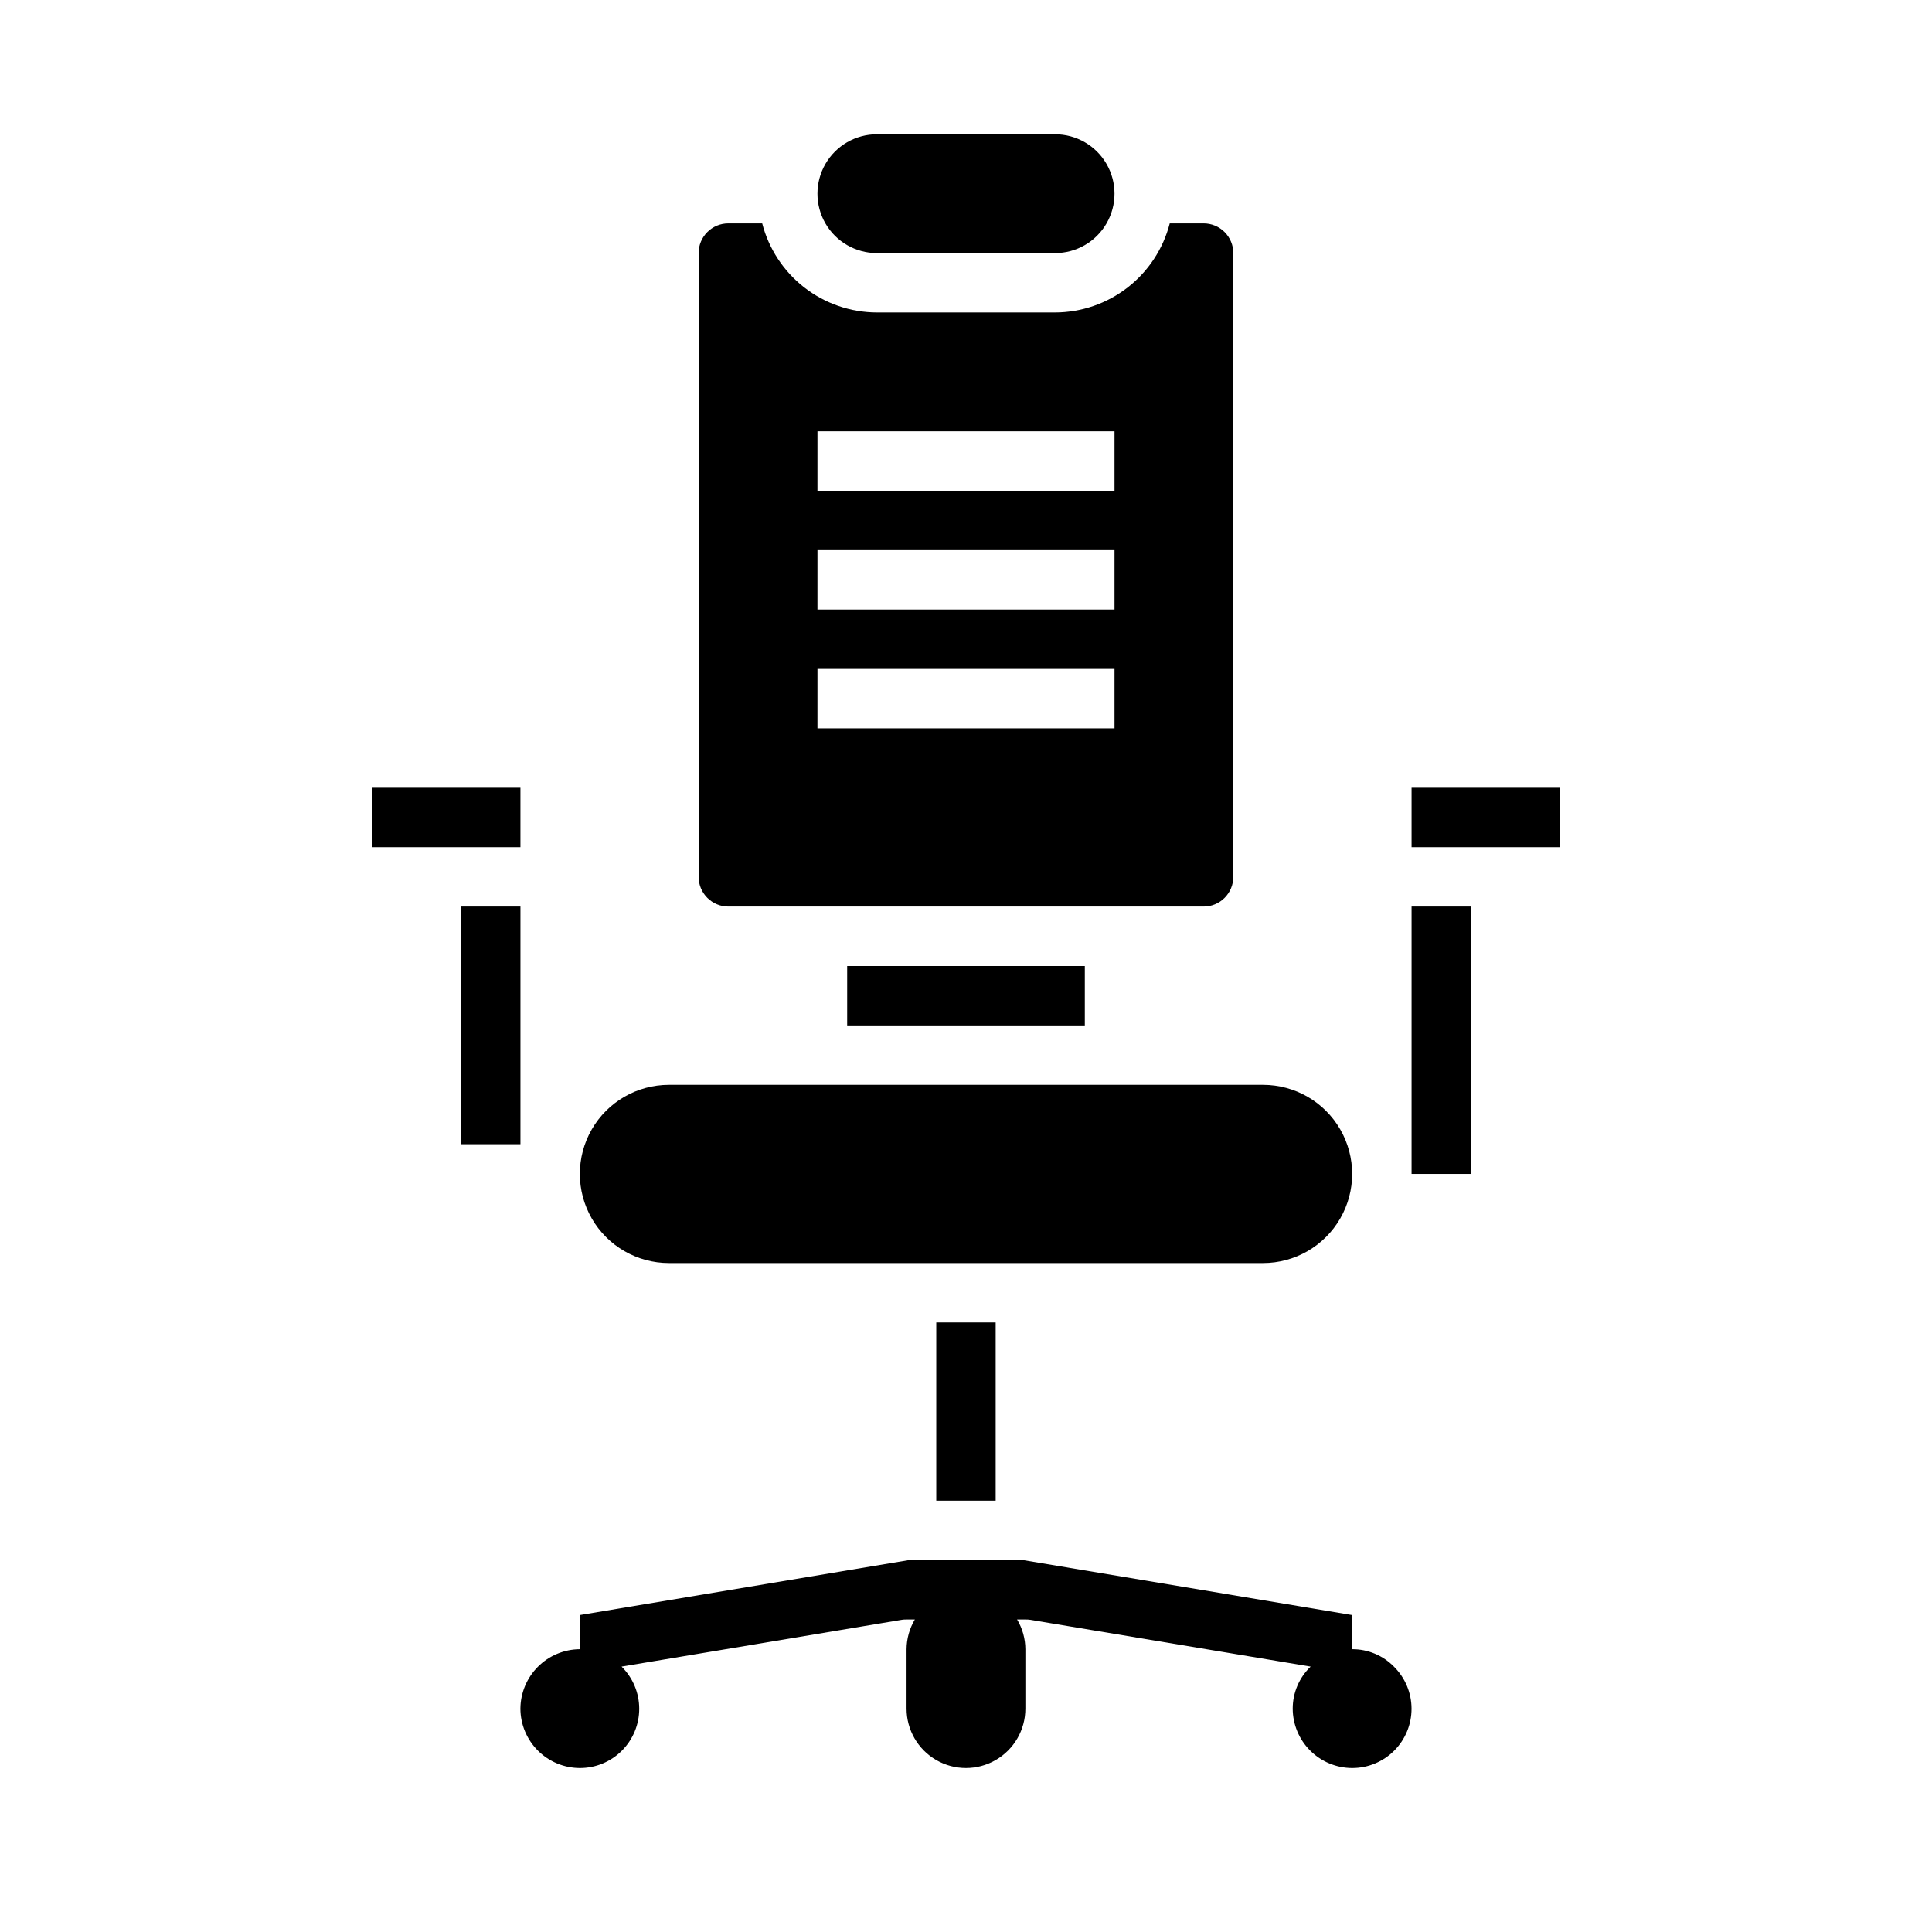 <?xml version="1.0" encoding="UTF-8"?>
<!-- Uploaded to: SVG Repo, www.svgrepo.com, Generator: SVG Repo Mixer Tools -->
<svg fill="#000000" width="800px" height="800px" version="1.1" viewBox="144 144 512 512" xmlns="http://www.w3.org/2000/svg">
 <g>
  <path d="m513.43 585.7c-2.914-2.988-6.922-4.668-11.098-4.644v-9.051l-87.223-14.566h-30.23l-87.219 14.566v9.051c-4.168 0.031-8.156 1.699-11.102 4.644-2.945 2.945-4.613 6.934-4.644 11.102 0.012 4.172 1.676 8.168 4.625 11.117s6.949 4.613 11.121 4.625c4.176 0.012 8.184-1.641 11.141-4.59 2.953-2.953 4.609-6.961 4.602-11.137-0.008-4.176-1.68-8.176-4.644-11.117v-0.039l74.234-12.398c0.414-0.066 0.836-0.09 1.258-0.078h2.195c-1.418 2.383-2.176 5.098-2.195 7.871v15.746c0 5.625 3 10.82 7.871 13.633s10.875 2.812 15.746 0 7.871-8.008 7.871-13.633v-15.746c-0.012-2.773-0.77-5.492-2.195-7.871h2.195c0.422-0.012 0.844 0.012 1.262 0.078l74.309 12.398v0.039c-3.019 2.902-4.723 6.91-4.723 11.102 0.012 4.172 1.676 8.168 4.625 11.117 2.949 2.949 6.949 4.613 11.121 4.625 4.176 0.012 8.184-1.641 11.141-4.59 2.953-2.953 4.609-6.961 4.602-11.137-0.008-4.176-1.68-8.176-4.644-11.117z"/>
  <path d="m337.02 384.25h125.95c2.086 0 4.09-0.828 5.566-2.305 1.473-1.477 2.305-3.481 2.305-5.566v-165.31c0-2.09-0.832-4.09-2.305-5.566-1.477-1.477-3.481-2.305-5.566-2.305h-8.977c-1.738 6.742-5.668 12.715-11.164 16.988-5.5 4.273-12.258 6.606-19.223 6.625h-47.23c-6.965-0.02-13.723-2.352-19.223-6.625-5.496-4.273-9.422-10.246-11.164-16.988h-8.973c-4.348 0-7.875 3.523-7.875 7.871v165.31c0 2.086 0.832 4.09 2.309 5.566 1.477 1.477 3.477 2.305 5.566 2.305zm23.617-125.95h78.719v15.742l-78.723 0.004zm0 31.488h78.719v15.742l-78.723 0.004zm0 31.488h78.719v15.742l-78.723 0.004z"/>
  <path d="m376.38 211.07h47.23c5.625 0 10.824-3 13.637-7.871 2.812-4.871 2.812-10.875 0-15.746s-8.012-7.871-13.637-7.871h-47.23c-5.625 0-10.824 3-13.637 7.871s-2.812 10.875 0 15.746c2.812 4.871 8.012 7.871 13.637 7.871z"/>
  <path d="m368.51 400h62.977v15.742h-62.977z"/>
  <path d="m392.12 494.46h15.742v47.23h-15.742z"/>
  <path d="m321.28 478.72h157.44c8.438 0 16.234-4.5 20.453-11.809 4.219-7.305 4.219-16.309 0-23.617-4.219-7.305-12.016-11.805-20.453-11.805h-157.44c-8.438 0-16.234 4.5-20.453 11.805-4.215 7.309-4.215 16.312 0 23.617 4.219 7.309 12.016 11.809 20.453 11.809z"/>
  <path d="m518.08 384.25h15.742v70.848h-15.742z"/>
  <path d="m518.08 352.77h39.359v15.742h-39.359z"/>
  <path d="m242.56 352.77h39.359v15.742h-39.359z"/>
  <path d="m266.18 384.25h15.742v62.977h-15.742z"/>
 </g>
</svg>